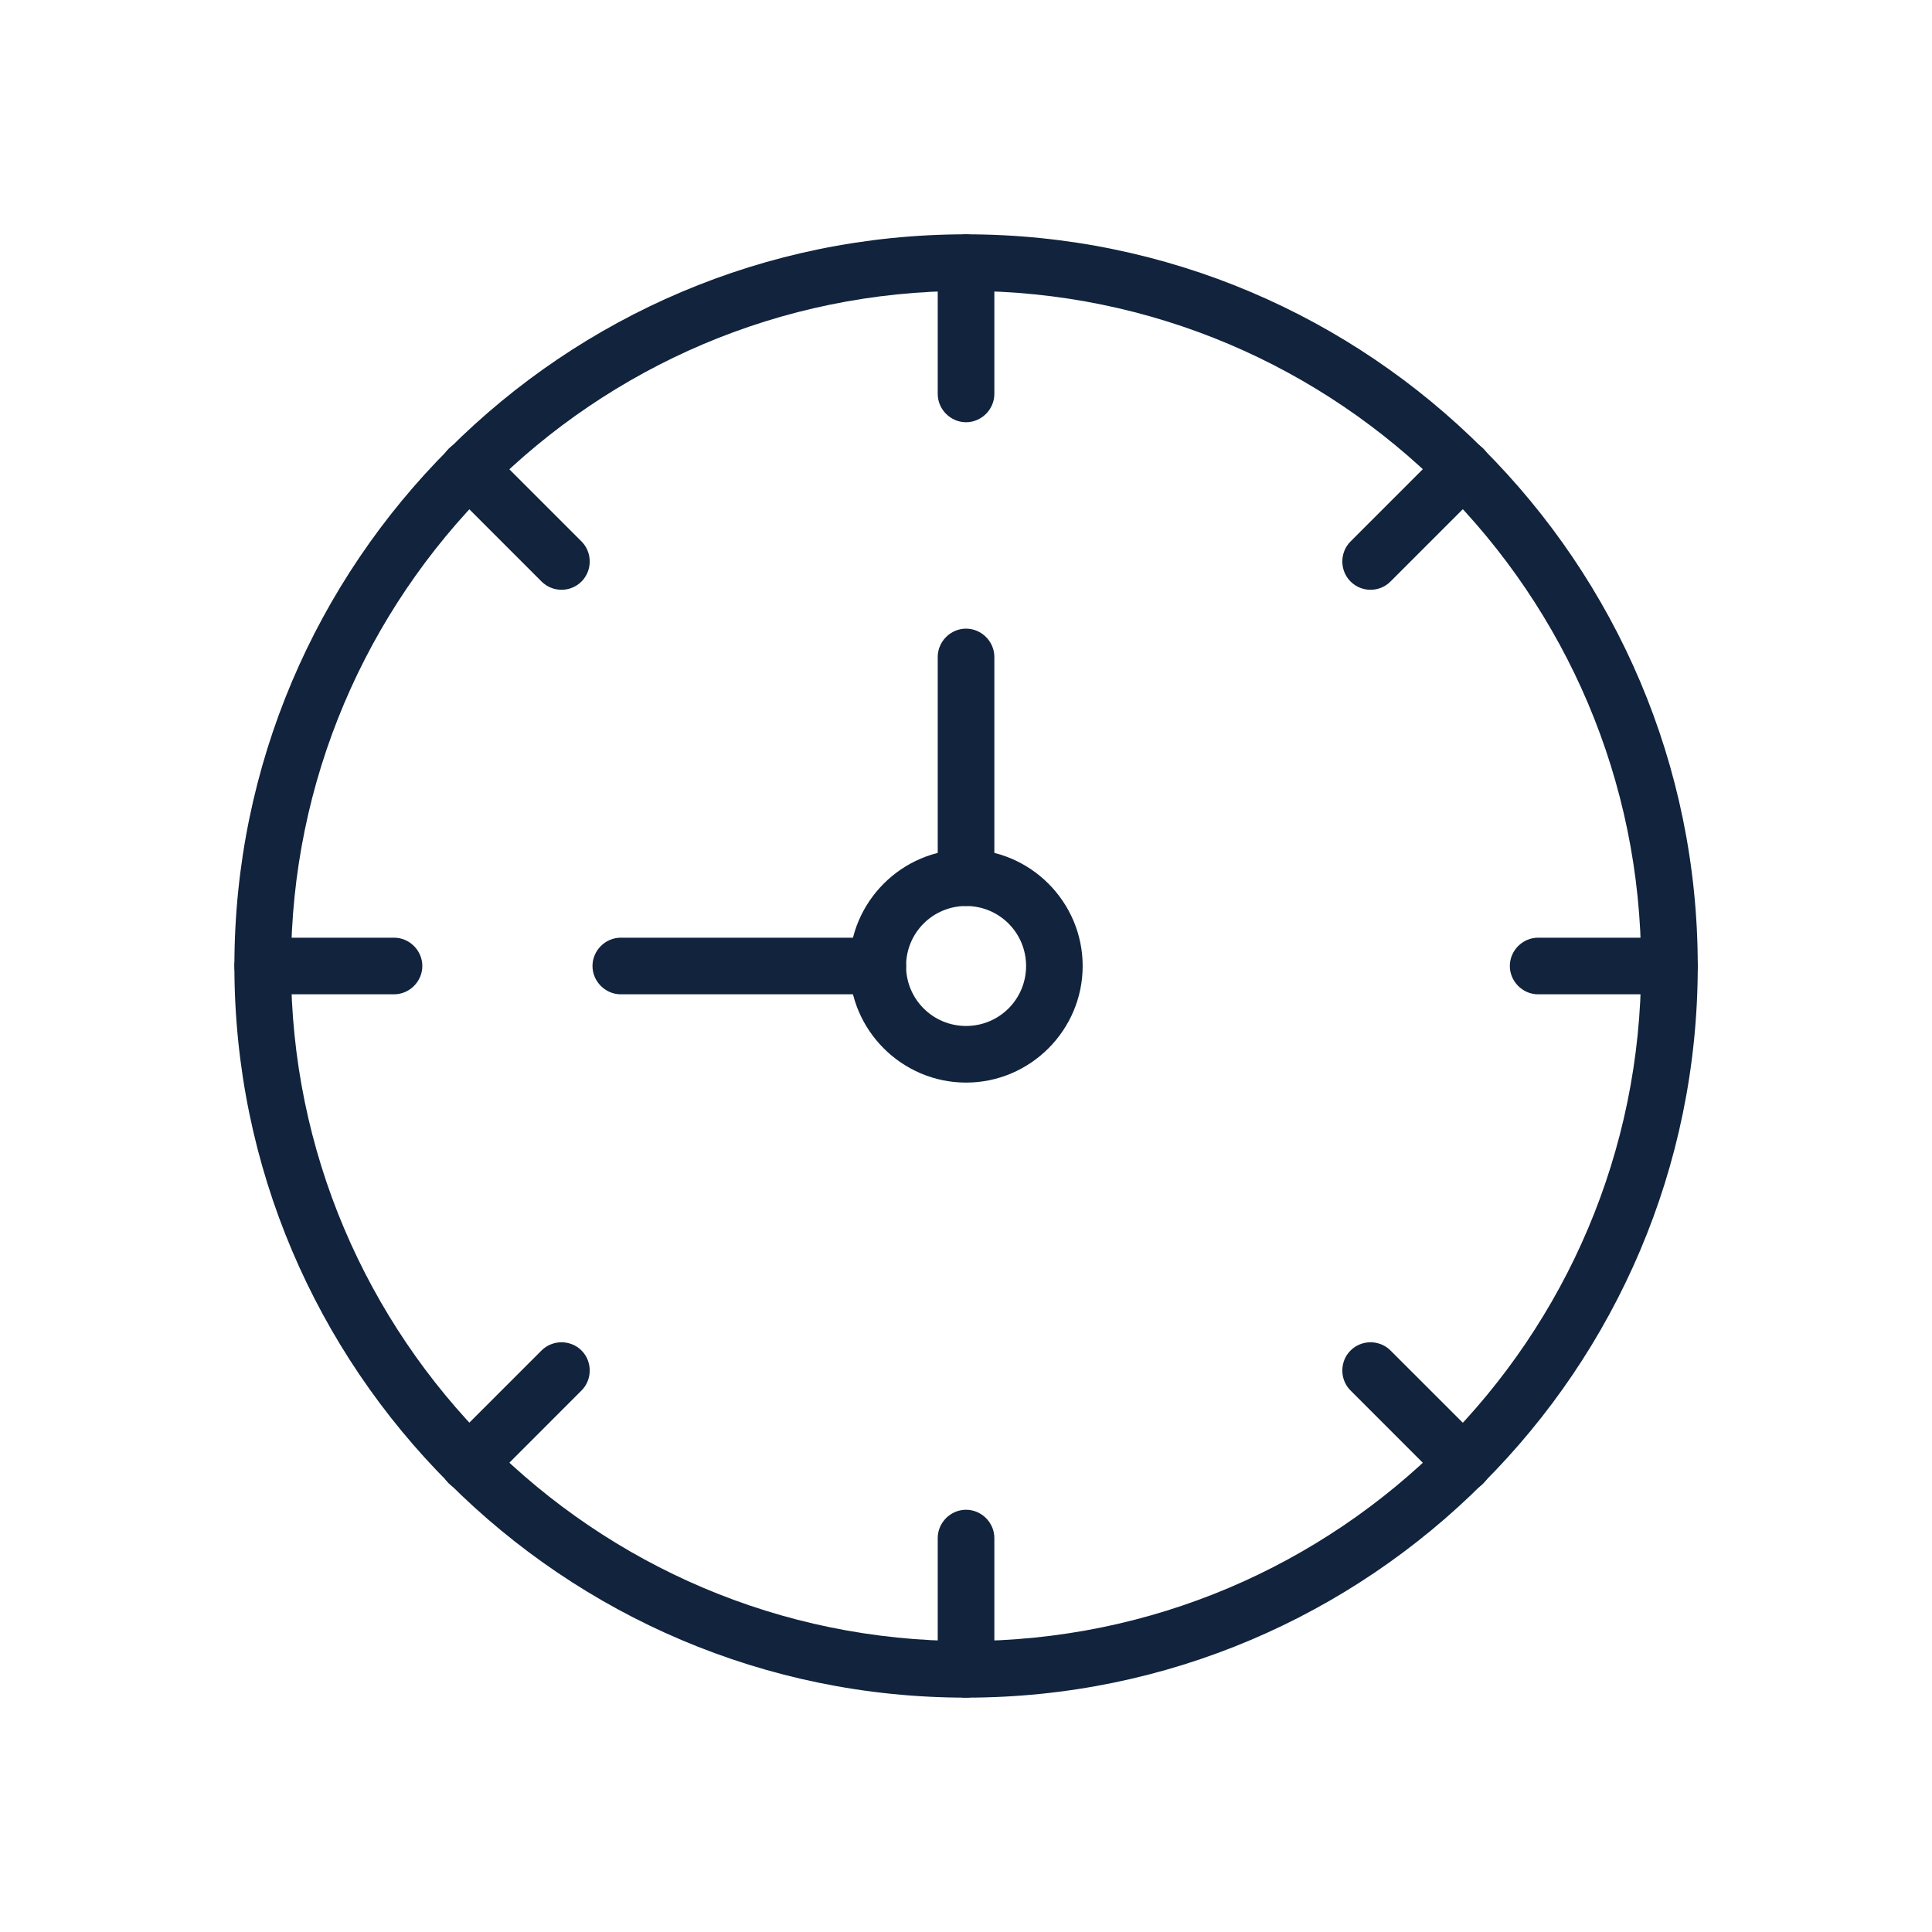 <?xml version="1.0" encoding="UTF-8"?> <svg xmlns="http://www.w3.org/2000/svg" width="49" height="49" viewBox="0 0 49 49" fill="none"> <path d="M24.502 43.056C14.271 43.056 5.945 34.73 5.945 24.5C5.945 14.269 14.271 5.943 24.502 5.943C34.733 5.943 43.059 14.269 43.059 24.5C43.059 34.73 34.733 43.056 24.502 43.056ZM24.502 7.378C15.056 7.378 7.381 15.063 7.381 24.5C7.381 33.936 15.056 41.621 24.502 41.621C33.948 41.621 41.623 33.946 41.623 24.5C41.623 15.054 33.948 7.378 24.502 7.378Z" fill="#11233D"></path> <path d="M24.501 10.709C24.109 10.709 23.783 10.383 23.783 9.991V6.661C23.783 6.268 24.109 5.943 24.501 5.943C24.893 5.943 25.219 6.268 25.219 6.661V9.991C25.219 10.383 24.893 10.709 24.501 10.709Z" fill="#11233D"></path> <path d="M34.76 14.958C34.578 14.958 34.397 14.891 34.253 14.748C33.975 14.47 33.975 14.011 34.253 13.733L36.607 11.379C36.885 11.101 37.344 11.101 37.622 11.379C37.899 11.656 37.899 12.116 37.622 12.393L35.267 14.748C35.124 14.891 34.942 14.958 34.76 14.958Z" fill="#11233D"></path> <path d="M42.341 25.218H39.011C38.618 25.218 38.293 24.892 38.293 24.5C38.293 24.107 38.618 23.782 39.011 23.782H42.341C42.734 23.782 43.059 24.107 43.059 24.5C43.059 24.892 42.743 25.218 42.341 25.218Z" fill="#11233D"></path> <path d="M37.115 37.831C36.933 37.831 36.751 37.764 36.607 37.621L34.253 35.266C33.975 34.989 33.975 34.529 34.253 34.252C34.531 33.974 34.99 33.974 35.267 34.252L37.622 36.606C37.899 36.884 37.899 37.343 37.622 37.621C37.488 37.764 37.296 37.831 37.115 37.831Z" fill="#11233D"></path> <path d="M24.501 43.056C24.109 43.056 23.783 42.731 23.783 42.339V39.008C23.783 38.616 24.109 38.291 24.501 38.291C24.893 38.291 25.219 38.616 25.219 39.008V42.339C25.219 42.741 24.893 43.056 24.501 43.056Z" fill="#11233D"></path> <path d="M11.887 37.831C11.705 37.831 11.524 37.764 11.38 37.621C11.102 37.343 11.102 36.884 11.38 36.606L13.734 34.252C14.012 33.974 14.471 33.974 14.749 34.252C15.026 34.529 15.026 34.989 14.749 35.266L12.395 37.621C12.251 37.764 12.069 37.831 11.887 37.831Z" fill="#11233D"></path> <path d="M9.994 25.218H6.663C6.271 25.218 5.945 24.892 5.945 24.5C5.945 24.107 6.271 23.782 6.663 23.782H9.994C10.386 23.782 10.711 24.107 10.711 24.5C10.711 24.892 10.386 25.218 9.994 25.218Z" fill="#11233D"></path> <path d="M14.242 14.958C14.06 14.958 13.878 14.891 13.734 14.748L11.38 12.393C11.102 12.116 11.102 11.656 11.38 11.379C11.658 11.101 12.117 11.101 12.395 11.379L14.749 13.733C15.026 14.011 15.026 14.47 14.749 14.748C14.605 14.891 14.423 14.958 14.242 14.958Z" fill="#11233D"></path> <path d="M24.502 27.457C22.875 27.457 21.545 26.127 21.545 24.5C21.545 22.873 22.875 21.543 24.502 21.543C26.129 21.543 27.459 22.873 27.459 24.5C27.459 26.127 26.129 27.457 24.502 27.457ZM24.502 22.978C23.66 22.978 22.98 23.657 22.98 24.5C22.98 25.342 23.66 26.021 24.502 26.021C25.344 26.021 26.024 25.342 26.024 24.5C26.024 23.657 25.344 22.978 24.502 22.978Z" fill="#11233D"></path> <path d="M24.501 22.978C24.109 22.978 23.783 22.653 23.783 22.26V16.662C23.783 16.269 24.109 15.944 24.501 15.944C24.893 15.944 25.219 16.269 25.219 16.662V22.26C25.219 22.653 24.893 22.978 24.501 22.978Z" fill="#11233D"></path> <path d="M22.262 25.218H15.745C15.353 25.218 15.027 24.892 15.027 24.5C15.027 24.107 15.353 23.782 15.745 23.782H22.262C22.655 23.782 22.98 24.107 22.98 24.5C22.98 24.892 22.655 25.218 22.262 25.218Z" fill="#11233D"></path> </svg> 